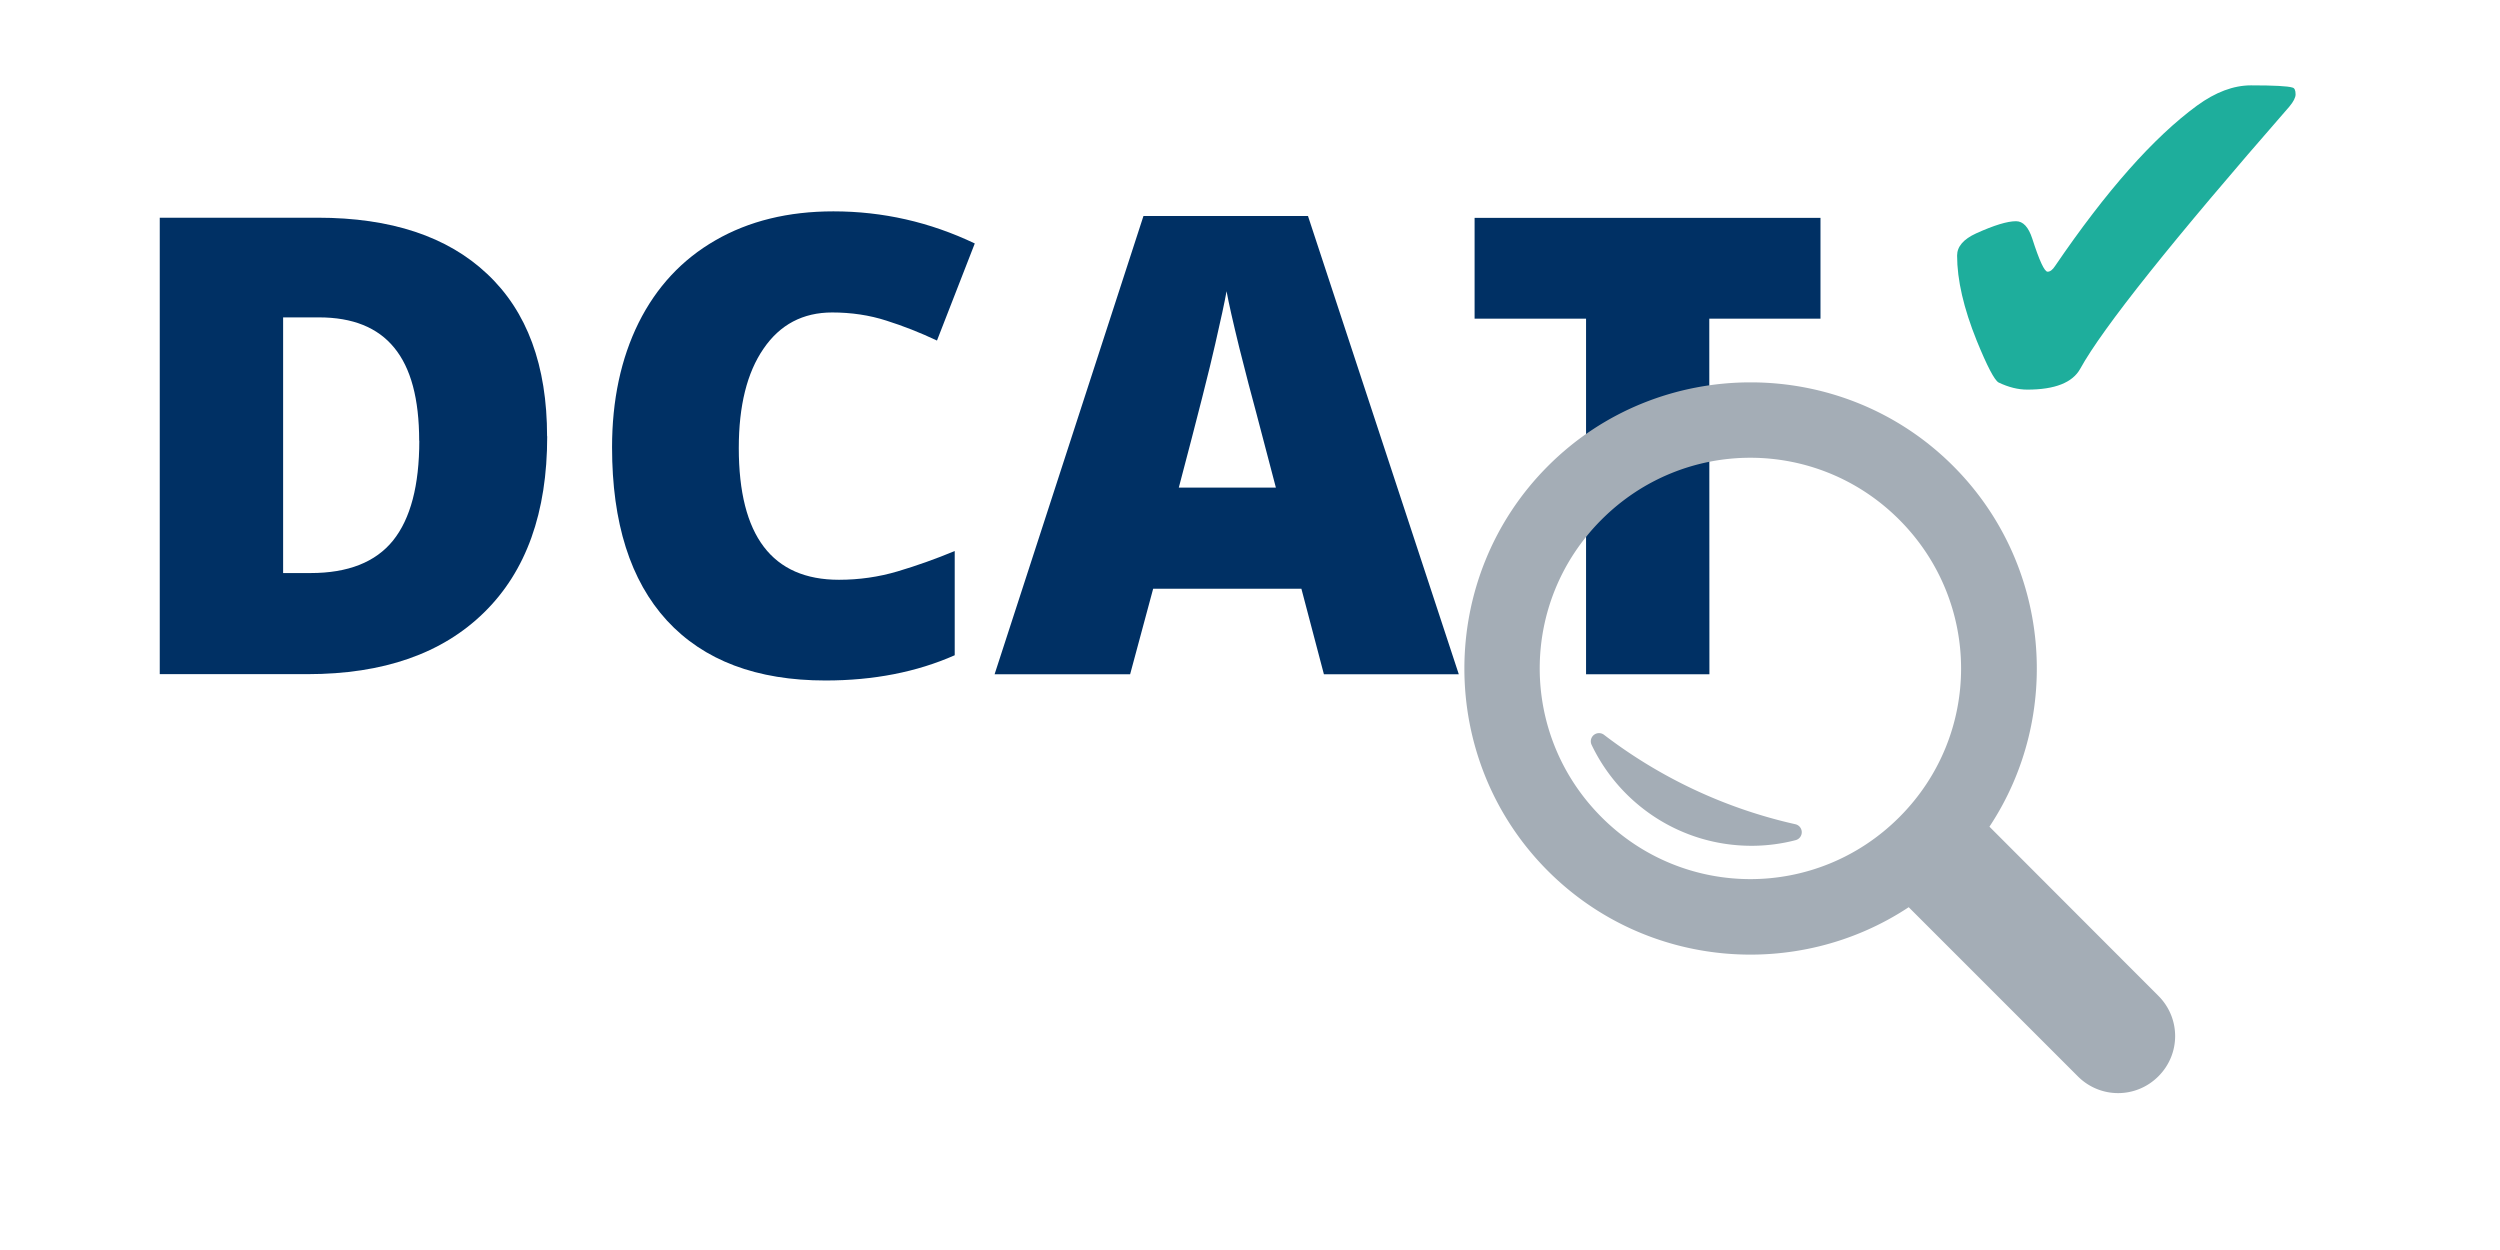 <?xml version="1.0" encoding="UTF-8" standalone="no"?>
<svg xmlns:inkscape="http://www.inkscape.org/namespaces/inkscape" xmlns:sodipodi="http://sodipodi.sourceforge.net/DTD/sodipodi-0.dtd" xmlns="http://www.w3.org/2000/svg" xmlns:svg="http://www.w3.org/2000/svg" width="90" height="45" viewBox="0 0 23.812 11.906" version="1.1" id="svg5" xml:space="preserve">
  <defs id="defs2"></defs>
  <g id="layer1" transform="translate(-32.997,-57.327)">
    <g aria-label="DCAT" id="text790" style="font-weight:800;font-size:4.939px;line-height:1.25;font-family:'Open Sans';-inkscape-font-specification:'Open Sans Ultra-Bold';letter-spacing:0px;word-spacing:0px;fill:#003064;stroke-width:0.265" transform="matrix(1.233,0,0,1.233,-10.222,-15.08)">
      <path d="m 39.279,62.095 q 0,0.883 -0.487,1.36 -0.485,0.477 -1.365,0.477 h -1.141 v -3.526 h 1.22 q 0.849,0 1.309,0.434 0.463,0.434 0.463,1.254 z m -0.989,0.034 q 0,-0.485 -0.193,-0.719 -0.191,-0.234 -0.581,-0.234 h -0.277 v 1.975 h 0.212 q 0.434,0 0.637,-0.251 0.203,-0.253 0.203,-0.772 z" id="path6088"></path>
      <path d="m 41.481,61.138 q -0.34,0 -0.531,0.28 -0.191,0.277 -0.191,0.767 0,1.018 0.774,1.018 0.234,0 0.453,-0.065 0.219,-0.065 0.441,-0.157 v 0.805 q -0.441,0.195 -0.998,0.195 -0.798,0 -1.225,-0.463 -0.424,-0.463 -0.424,-1.338 0,-0.547 0.205,-0.962 0.207,-0.415 0.593,-0.637 0.388,-0.224 0.912,-0.224 0.572,0 1.092,0.248 l -0.292,0.75 q -0.195,-0.092 -0.391,-0.154 -0.195,-0.063 -0.42,-0.063 z" id="path6090"></path>
      <path d="M 45.279,63.933 45.105,63.272 h -1.145 l -0.178,0.661 h -1.047 l 1.15,-3.54 h 1.271 l 1.165,3.54 z m -0.371,-1.442 -0.152,-0.579 q -0.053,-0.193 -0.13,-0.499 -0.075,-0.306 -0.099,-0.439 -0.022,0.123 -0.087,0.405 -0.063,0.282 -0.282,1.112 z" id="path6092"></path>
      <path d="m 48.257,63.933 h -0.953 v -2.747 h -0.861 v -0.779 h 2.672 v 0.779 h -0.859 z" id="path6094"></path>
    </g>
    <path d="m 52.199,59.434 q 0.101,0 0.155,0.166 0.101,0.315 0.146,0.315 0.036,0 0.071,-0.054 0.731,-1.073 1.352,-1.528 0.265,-0.193 0.514,-0.193 0.33,0 0.395,0.021 0.03,0.006 0.03,0.065 0,0.045 -0.059,0.116 -1.673,1.917 -1.992,2.497 -0.11,0.199 -0.505,0.199 -0.131,0 -0.273,-0.068 -0.059,-0.033 -0.208,-0.398 -0.187,-0.464 -0.187,-0.811 0,-0.128 0.181,-0.211 0.256,-0.116 0.38,-0.116 z" id="path6097" style="font-size:4.939px;line-height:1.25;font-family:'Liberation Mono';-inkscape-font-specification:'Liberation Mono';letter-spacing:0px;word-spacing:0px;fill:#1eae9c;stroke-width:0.326"></path>
    <path id="path3058-6" style="color:#000000;text-indent:0;text-transform:none;fill:#a4adb6;stroke-width:0.026" d="m 49.67,60.969 c -0.699,0 -1.397,0.265 -1.928,0.796 -1.062,1.062 -1.063,2.796 -0.001,3.858 0.931,0.931 2.377,1.046 3.436,0.345 l 1.611,1.611 c 0.213,0.213 0.554,0.213 0.767,0 0.213,-0.213 0.213,-0.554 0,-0.767 l -1.609,-1.611 c 0.701,-1.058 0.585,-2.505 -0.346,-3.436 -0.531,-0.531 -1.23,-0.796 -1.928,-0.796 z m -0.001,0.718 c 0.512,2.39e-4 1.024,0.196 1.417,0.589 0.786,0.786 0.787,2.05 0.001,2.835 -0.786,0.786 -2.05,0.786 -2.835,0 -0.786,-0.786 -0.786,-2.05 0,-2.835 0.393,-0.393 0.905,-0.589 1.417,-0.589 z m -1.445,2.623 a 0.078,0.078 0 0 0 -0.067,0.112 c 0.271,0.568 0.852,0.961 1.523,0.961 0.146,0 0.287,-0.019 0.421,-0.054 a 0.078,0.078 0 0 0 -0.002,-0.151 c -0.674,-0.151 -1.293,-0.446 -1.824,-0.852 a 0.078,0.078 0 0 0 -0.051,-0.016 z"></path>
  </g>
</svg>
